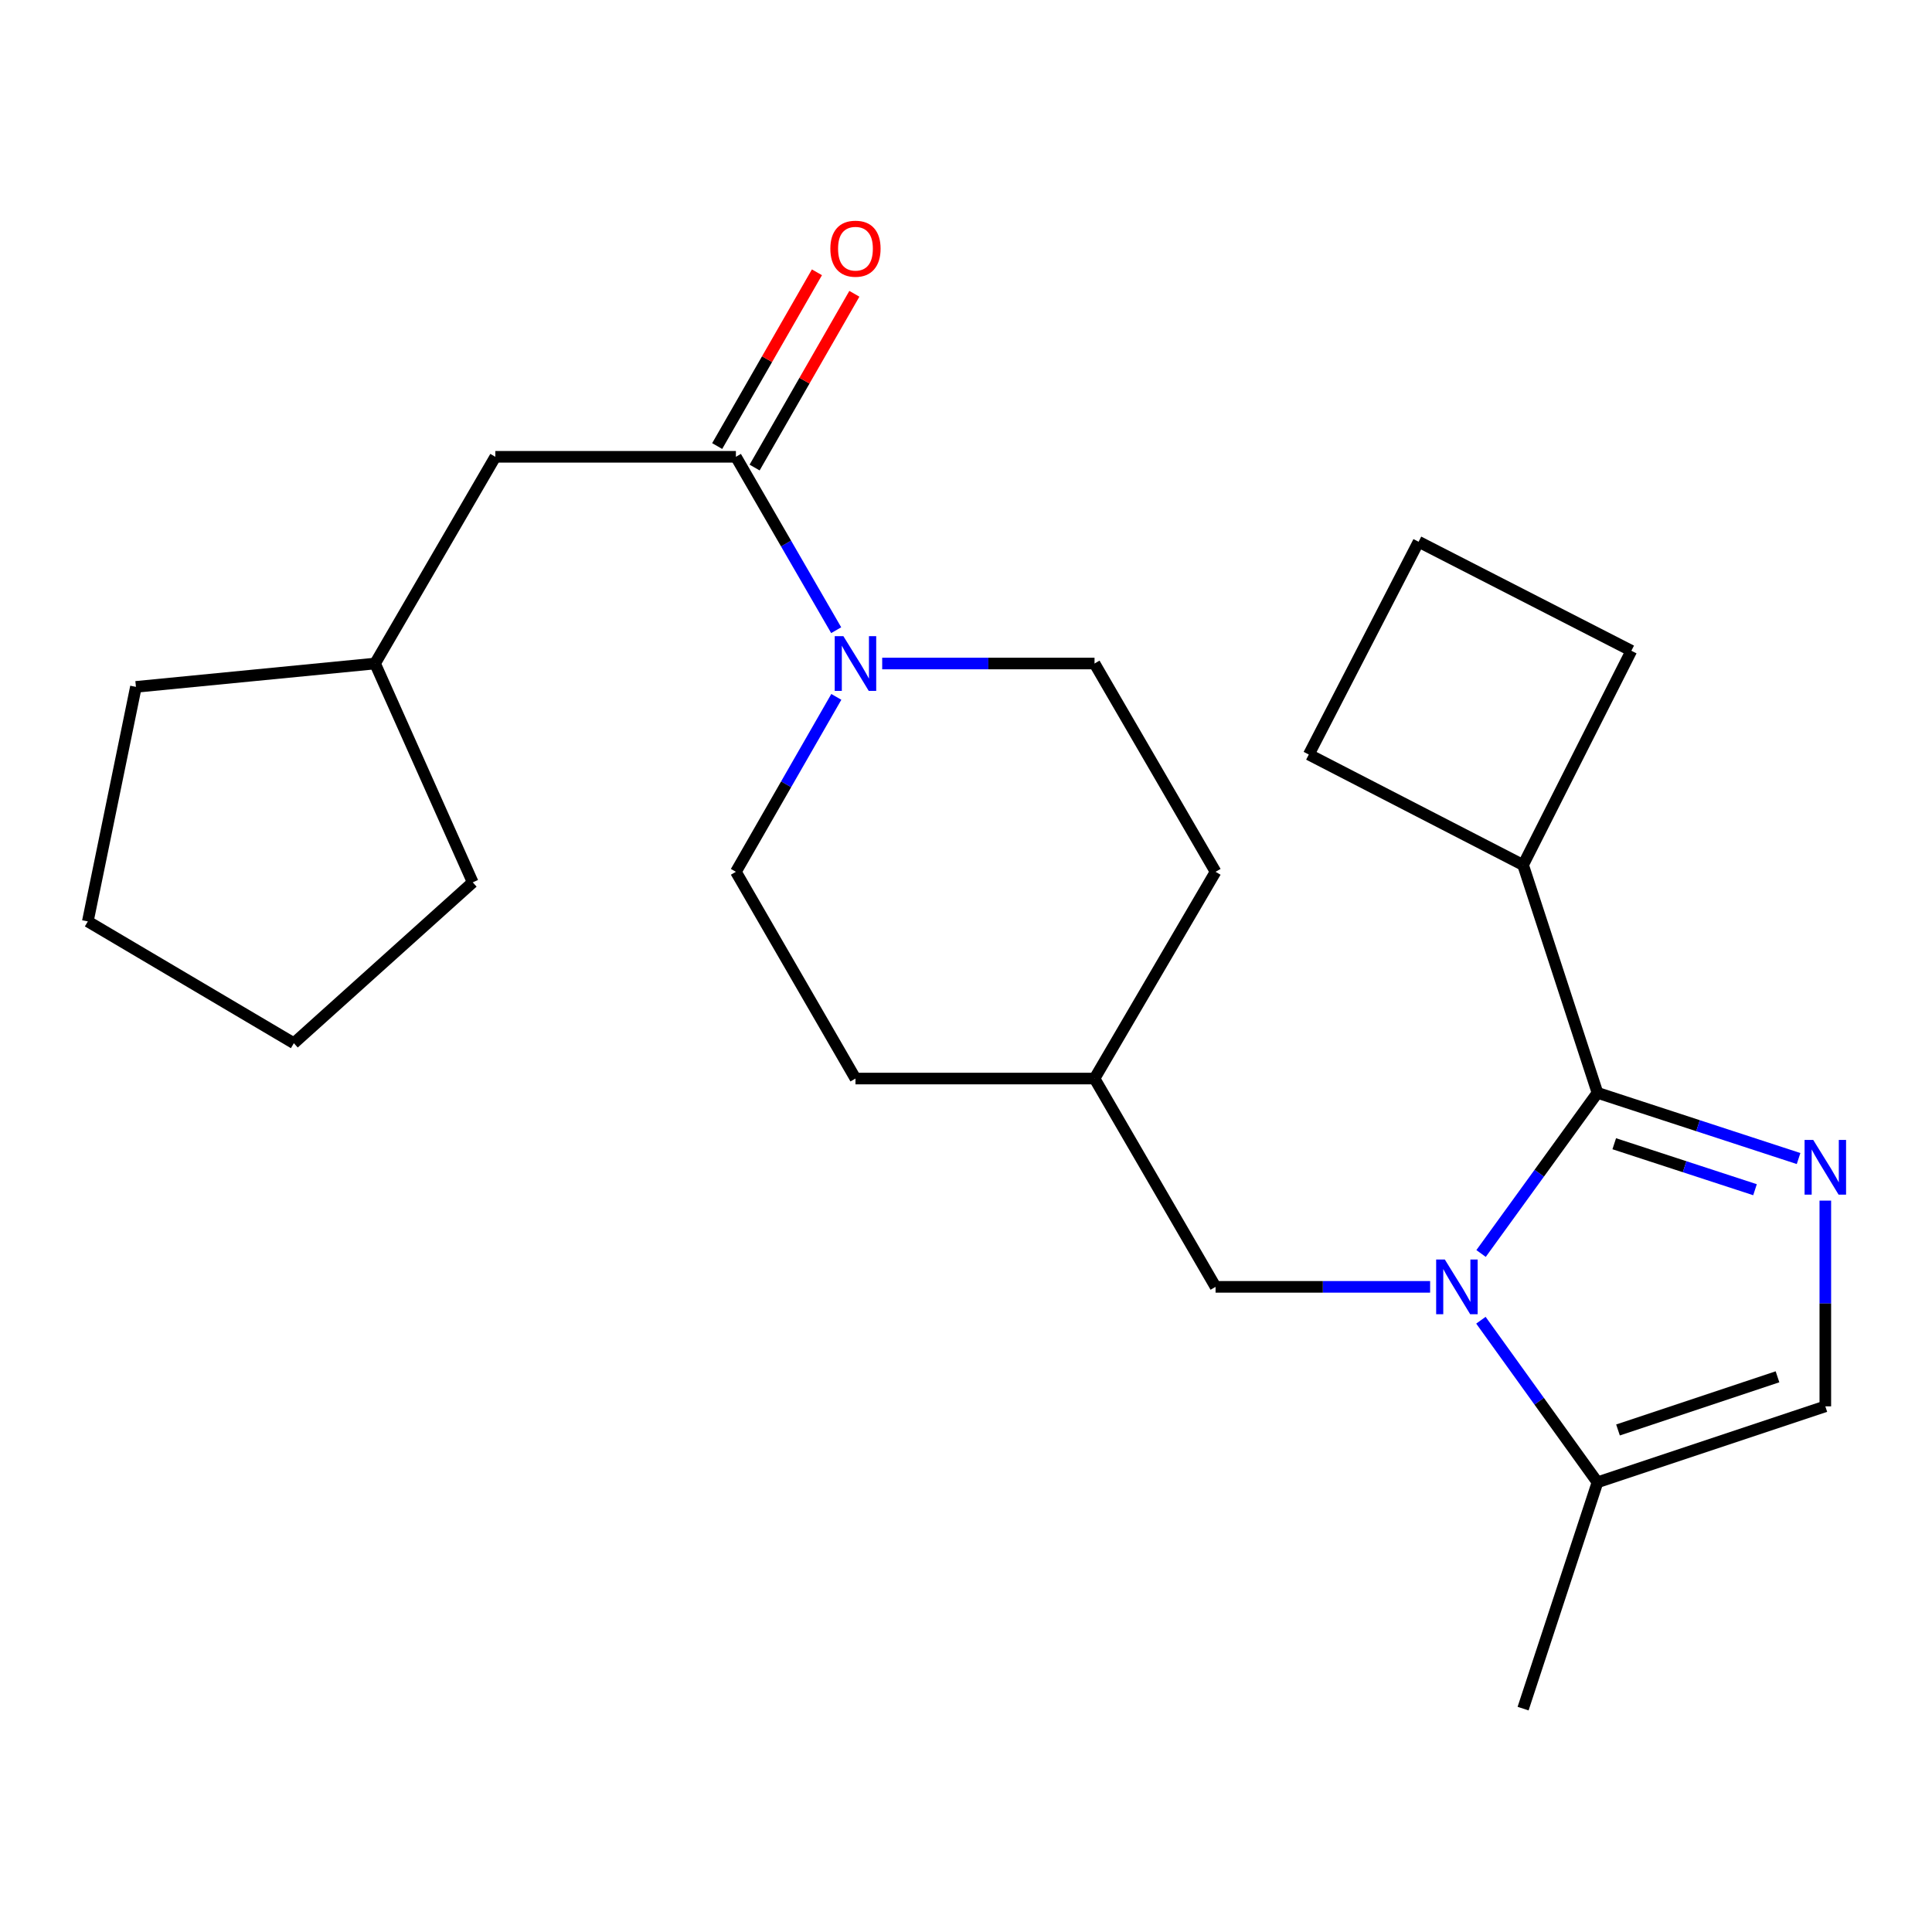 <?xml version='1.0' encoding='iso-8859-1'?>
<svg version='1.1' baseProfile='full'
              xmlns='http://www.w3.org/2000/svg'
                      xmlns:rdkit='http://www.rdkit.org/xml'
                      xmlns:xlink='http://www.w3.org/1999/xlink'
                  xml:space='preserve'
width='1000px' height='1000px' viewBox='0 0 1000 1000'>
<!-- END OF HEADER -->
<rect style='opacity:1.0;fill:#FFFFFF;stroke:none' width='1000' height='1000' x='0' y='0'> </rect>
<path class='bond-0' d='M 766.598,648.81 L 796.725,607.232' style='fill:none;fill-rule:evenodd;stroke:#0000FF;stroke-width:6px;stroke-linecap:butt;stroke-linejoin:miter;stroke-opacity:1' />
<path class='bond-0' d='M 796.725,607.232 L 826.853,565.653' style='fill:none;fill-rule:evenodd;stroke:#000000;stroke-width:6px;stroke-linecap:butt;stroke-linejoin:miter;stroke-opacity:1' />
<path class='bond-4' d='M 766.515,683.345 L 796.684,725.294' style='fill:none;fill-rule:evenodd;stroke:#0000FF;stroke-width:6px;stroke-linecap:butt;stroke-linejoin:miter;stroke-opacity:1' />
<path class='bond-4' d='M 796.684,725.294 L 826.853,767.243' style='fill:none;fill-rule:evenodd;stroke:#000000;stroke-width:6px;stroke-linecap:butt;stroke-linejoin:miter;stroke-opacity:1' />
<path class='bond-6' d='M 740.228,666.07 L 684.7,666.07' style='fill:none;fill-rule:evenodd;stroke:#0000FF;stroke-width:6px;stroke-linecap:butt;stroke-linejoin:miter;stroke-opacity:1' />
<path class='bond-6' d='M 684.7,666.07 L 629.173,666.07' style='fill:none;fill-rule:evenodd;stroke:#000000;stroke-width:6px;stroke-linecap:butt;stroke-linejoin:miter;stroke-opacity:1' />
<path class='bond-1' d='M 826.853,565.653 L 878.897,582.656' style='fill:none;fill-rule:evenodd;stroke:#000000;stroke-width:6px;stroke-linecap:butt;stroke-linejoin:miter;stroke-opacity:1' />
<path class='bond-1' d='M 878.897,582.656 L 930.941,599.659' style='fill:none;fill-rule:evenodd;stroke:#0000FF;stroke-width:6px;stroke-linecap:butt;stroke-linejoin:miter;stroke-opacity:1' />
<path class='bond-1' d='M 835.528,591.992 L 871.959,603.894' style='fill:none;fill-rule:evenodd;stroke:#000000;stroke-width:6px;stroke-linecap:butt;stroke-linejoin:miter;stroke-opacity:1' />
<path class='bond-1' d='M 871.959,603.894 L 908.39,615.796' style='fill:none;fill-rule:evenodd;stroke:#0000FF;stroke-width:6px;stroke-linecap:butt;stroke-linejoin:miter;stroke-opacity:1' />
<path class='bond-8' d='M 826.853,565.653 L 788.349,447.723' style='fill:none;fill-rule:evenodd;stroke:#000000;stroke-width:6px;stroke-linecap:butt;stroke-linejoin:miter;stroke-opacity:1' />
<path class='bond-24' d='M 944.783,621.435 L 944.783,674.678' style='fill:none;fill-rule:evenodd;stroke:#0000FF;stroke-width:6px;stroke-linecap:butt;stroke-linejoin:miter;stroke-opacity:1' />
<path class='bond-24' d='M 944.783,674.678 L 944.783,727.921' style='fill:none;fill-rule:evenodd;stroke:#000000;stroke-width:6px;stroke-linecap:butt;stroke-linejoin:miter;stroke-opacity:1' />
<path class='bond-2' d='M 456.622,343.434 L 511.574,343.434' style='fill:none;fill-rule:evenodd;stroke:#0000FF;stroke-width:6px;stroke-linecap:butt;stroke-linejoin:miter;stroke-opacity:1' />
<path class='bond-2' d='M 511.574,343.434 L 566.527,343.434' style='fill:none;fill-rule:evenodd;stroke:#000000;stroke-width:6px;stroke-linecap:butt;stroke-linejoin:miter;stroke-opacity:1' />
<path class='bond-3' d='M 432.81,326.184 L 406.855,281.312' style='fill:none;fill-rule:evenodd;stroke:#0000FF;stroke-width:6px;stroke-linecap:butt;stroke-linejoin:miter;stroke-opacity:1' />
<path class='bond-3' d='M 406.855,281.312 L 380.9,236.439' style='fill:none;fill-rule:evenodd;stroke:#000000;stroke-width:6px;stroke-linecap:butt;stroke-linejoin:miter;stroke-opacity:1' />
<path class='bond-26' d='M 432.876,360.702 L 406.888,405.975' style='fill:none;fill-rule:evenodd;stroke:#0000FF;stroke-width:6px;stroke-linecap:butt;stroke-linejoin:miter;stroke-opacity:1' />
<path class='bond-26' d='M 406.888,405.975 L 380.9,451.248' style='fill:none;fill-rule:evenodd;stroke:#000000;stroke-width:6px;stroke-linecap:butt;stroke-linejoin:miter;stroke-opacity:1' />
<path class='bond-7' d='M 380.9,236.439 L 256.379,236.439' style='fill:none;fill-rule:evenodd;stroke:#000000;stroke-width:6px;stroke-linecap:butt;stroke-linejoin:miter;stroke-opacity:1' />
<path class='bond-9' d='M 390.588,242.001 L 416.403,197.034' style='fill:none;fill-rule:evenodd;stroke:#000000;stroke-width:6px;stroke-linecap:butt;stroke-linejoin:miter;stroke-opacity:1' />
<path class='bond-9' d='M 416.403,197.034 L 442.219,152.067' style='fill:none;fill-rule:evenodd;stroke:#FF0000;stroke-width:6px;stroke-linecap:butt;stroke-linejoin:miter;stroke-opacity:1' />
<path class='bond-9' d='M 371.212,230.877 L 397.027,185.91' style='fill:none;fill-rule:evenodd;stroke:#000000;stroke-width:6px;stroke-linecap:butt;stroke-linejoin:miter;stroke-opacity:1' />
<path class='bond-9' d='M 397.027,185.91 L 422.842,140.943' style='fill:none;fill-rule:evenodd;stroke:#FF0000;stroke-width:6px;stroke-linecap:butt;stroke-linejoin:miter;stroke-opacity:1' />
<path class='bond-5' d='M 826.853,767.243 L 944.783,727.921' style='fill:none;fill-rule:evenodd;stroke:#000000;stroke-width:6px;stroke-linecap:butt;stroke-linejoin:miter;stroke-opacity:1' />
<path class='bond-5' d='M 837.475,740.15 L 920.026,712.624' style='fill:none;fill-rule:evenodd;stroke:#000000;stroke-width:6px;stroke-linecap:butt;stroke-linejoin:miter;stroke-opacity:1' />
<path class='bond-16' d='M 826.853,767.243 L 788.349,884.379' style='fill:none;fill-rule:evenodd;stroke:#000000;stroke-width:6px;stroke-linecap:butt;stroke-linejoin:miter;stroke-opacity:1' />
<path class='bond-12' d='M 629.173,666.07 L 566.527,558.256' style='fill:none;fill-rule:evenodd;stroke:#000000;stroke-width:6px;stroke-linecap:butt;stroke-linejoin:miter;stroke-opacity:1' />
<path class='bond-15' d='M 256.379,236.439 L 194.13,343.434' style='fill:none;fill-rule:evenodd;stroke:#000000;stroke-width:6px;stroke-linecap:butt;stroke-linejoin:miter;stroke-opacity:1' />
<path class='bond-18' d='M 788.349,447.723 L 677.432,390.539' style='fill:none;fill-rule:evenodd;stroke:#000000;stroke-width:6px;stroke-linecap:butt;stroke-linejoin:miter;stroke-opacity:1' />
<path class='bond-19' d='M 788.349,447.723 L 844.391,336.831' style='fill:none;fill-rule:evenodd;stroke:#000000;stroke-width:6px;stroke-linecap:butt;stroke-linejoin:miter;stroke-opacity:1' />
<path class='bond-10' d='M 380.9,451.248 L 442.788,558.256' style='fill:none;fill-rule:evenodd;stroke:#000000;stroke-width:6px;stroke-linecap:butt;stroke-linejoin:miter;stroke-opacity:1' />
<path class='bond-11' d='M 566.527,343.434 L 629.173,451.248' style='fill:none;fill-rule:evenodd;stroke:#000000;stroke-width:6px;stroke-linecap:butt;stroke-linejoin:miter;stroke-opacity:1' />
<path class='bond-13' d='M 566.527,558.256 L 442.788,558.256' style='fill:none;fill-rule:evenodd;stroke:#000000;stroke-width:6px;stroke-linecap:butt;stroke-linejoin:miter;stroke-opacity:1' />
<path class='bond-14' d='M 566.527,558.256 L 629.173,451.248' style='fill:none;fill-rule:evenodd;stroke:#000000;stroke-width:6px;stroke-linecap:butt;stroke-linejoin:miter;stroke-opacity:1' />
<path class='bond-20' d='M 194.13,343.434 L 70.354,355.524' style='fill:none;fill-rule:evenodd;stroke:#000000;stroke-width:6px;stroke-linecap:butt;stroke-linejoin:miter;stroke-opacity:1' />
<path class='bond-21' d='M 194.13,343.434 L 244.686,456.697' style='fill:none;fill-rule:evenodd;stroke:#000000;stroke-width:6px;stroke-linecap:butt;stroke-linejoin:miter;stroke-opacity:1' />
<path class='bond-17' d='M 734.256,280.404 L 844.391,336.831' style='fill:none;fill-rule:evenodd;stroke:#000000;stroke-width:6px;stroke-linecap:butt;stroke-linejoin:miter;stroke-opacity:1' />
<path class='bond-25' d='M 734.256,280.404 L 677.432,390.539' style='fill:none;fill-rule:evenodd;stroke:#000000;stroke-width:6px;stroke-linecap:butt;stroke-linejoin:miter;stroke-opacity:1' />
<path class='bond-23' d='M 70.354,355.524 L 45.455,476.93' style='fill:none;fill-rule:evenodd;stroke:#000000;stroke-width:6px;stroke-linecap:butt;stroke-linejoin:miter;stroke-opacity:1' />
<path class='bond-22' d='M 244.686,456.697 L 152.102,539.96' style='fill:none;fill-rule:evenodd;stroke:#000000;stroke-width:6px;stroke-linecap:butt;stroke-linejoin:miter;stroke-opacity:1' />
<path class='bond-27' d='M 152.102,539.96 L 45.455,476.93' style='fill:none;fill-rule:evenodd;stroke:#000000;stroke-width:6px;stroke-linecap:butt;stroke-linejoin:miter;stroke-opacity:1' />
<path  class='atom-0' d='M 747.831 651.91
L 757.111 666.91
Q 758.031 668.39, 759.511 671.07
Q 760.991 673.75, 761.071 673.91
L 761.071 651.91
L 764.831 651.91
L 764.831 680.23
L 760.951 680.23
L 750.991 663.83
Q 749.831 661.91, 748.591 659.71
Q 747.391 657.51, 747.031 656.83
L 747.031 680.23
L 743.351 680.23
L 743.351 651.91
L 747.831 651.91
' fill='#0000FF'/>
<path  class='atom-2' d='M 938.523 590.022
L 947.803 605.022
Q 948.723 606.502, 950.203 609.182
Q 951.683 611.862, 951.763 612.022
L 951.763 590.022
L 955.523 590.022
L 955.523 618.342
L 951.643 618.342
L 941.683 601.942
Q 940.523 600.022, 939.283 597.822
Q 938.083 595.622, 937.723 594.942
L 937.723 618.342
L 934.043 618.342
L 934.043 590.022
L 938.523 590.022
' fill='#0000FF'/>
<path  class='atom-3' d='M 436.528 329.274
L 445.808 344.274
Q 446.728 345.754, 448.208 348.434
Q 449.688 351.114, 449.768 351.274
L 449.768 329.274
L 453.528 329.274
L 453.528 357.594
L 449.648 357.594
L 439.688 341.194
Q 438.528 339.274, 437.288 337.074
Q 436.088 334.874, 435.728 334.194
L 435.728 357.594
L 432.048 357.594
L 432.048 329.274
L 436.528 329.274
' fill='#0000FF'/>
<path  class='atom-10' d='M 429.788 128.718
Q 429.788 121.918, 433.148 118.118
Q 436.508 114.318, 442.788 114.318
Q 449.068 114.318, 452.428 118.118
Q 455.788 121.918, 455.788 128.718
Q 455.788 135.598, 452.388 139.518
Q 448.988 143.398, 442.788 143.398
Q 436.548 143.398, 433.148 139.518
Q 429.788 135.638, 429.788 128.718
M 442.788 140.198
Q 447.108 140.198, 449.428 137.318
Q 451.788 134.398, 451.788 128.718
Q 451.788 123.158, 449.428 120.358
Q 447.108 117.518, 442.788 117.518
Q 438.468 117.518, 436.108 120.318
Q 433.788 123.118, 433.788 128.718
Q 433.788 134.438, 436.108 137.318
Q 438.468 140.198, 442.788 140.198
' fill='#FF0000'/>
</svg>
